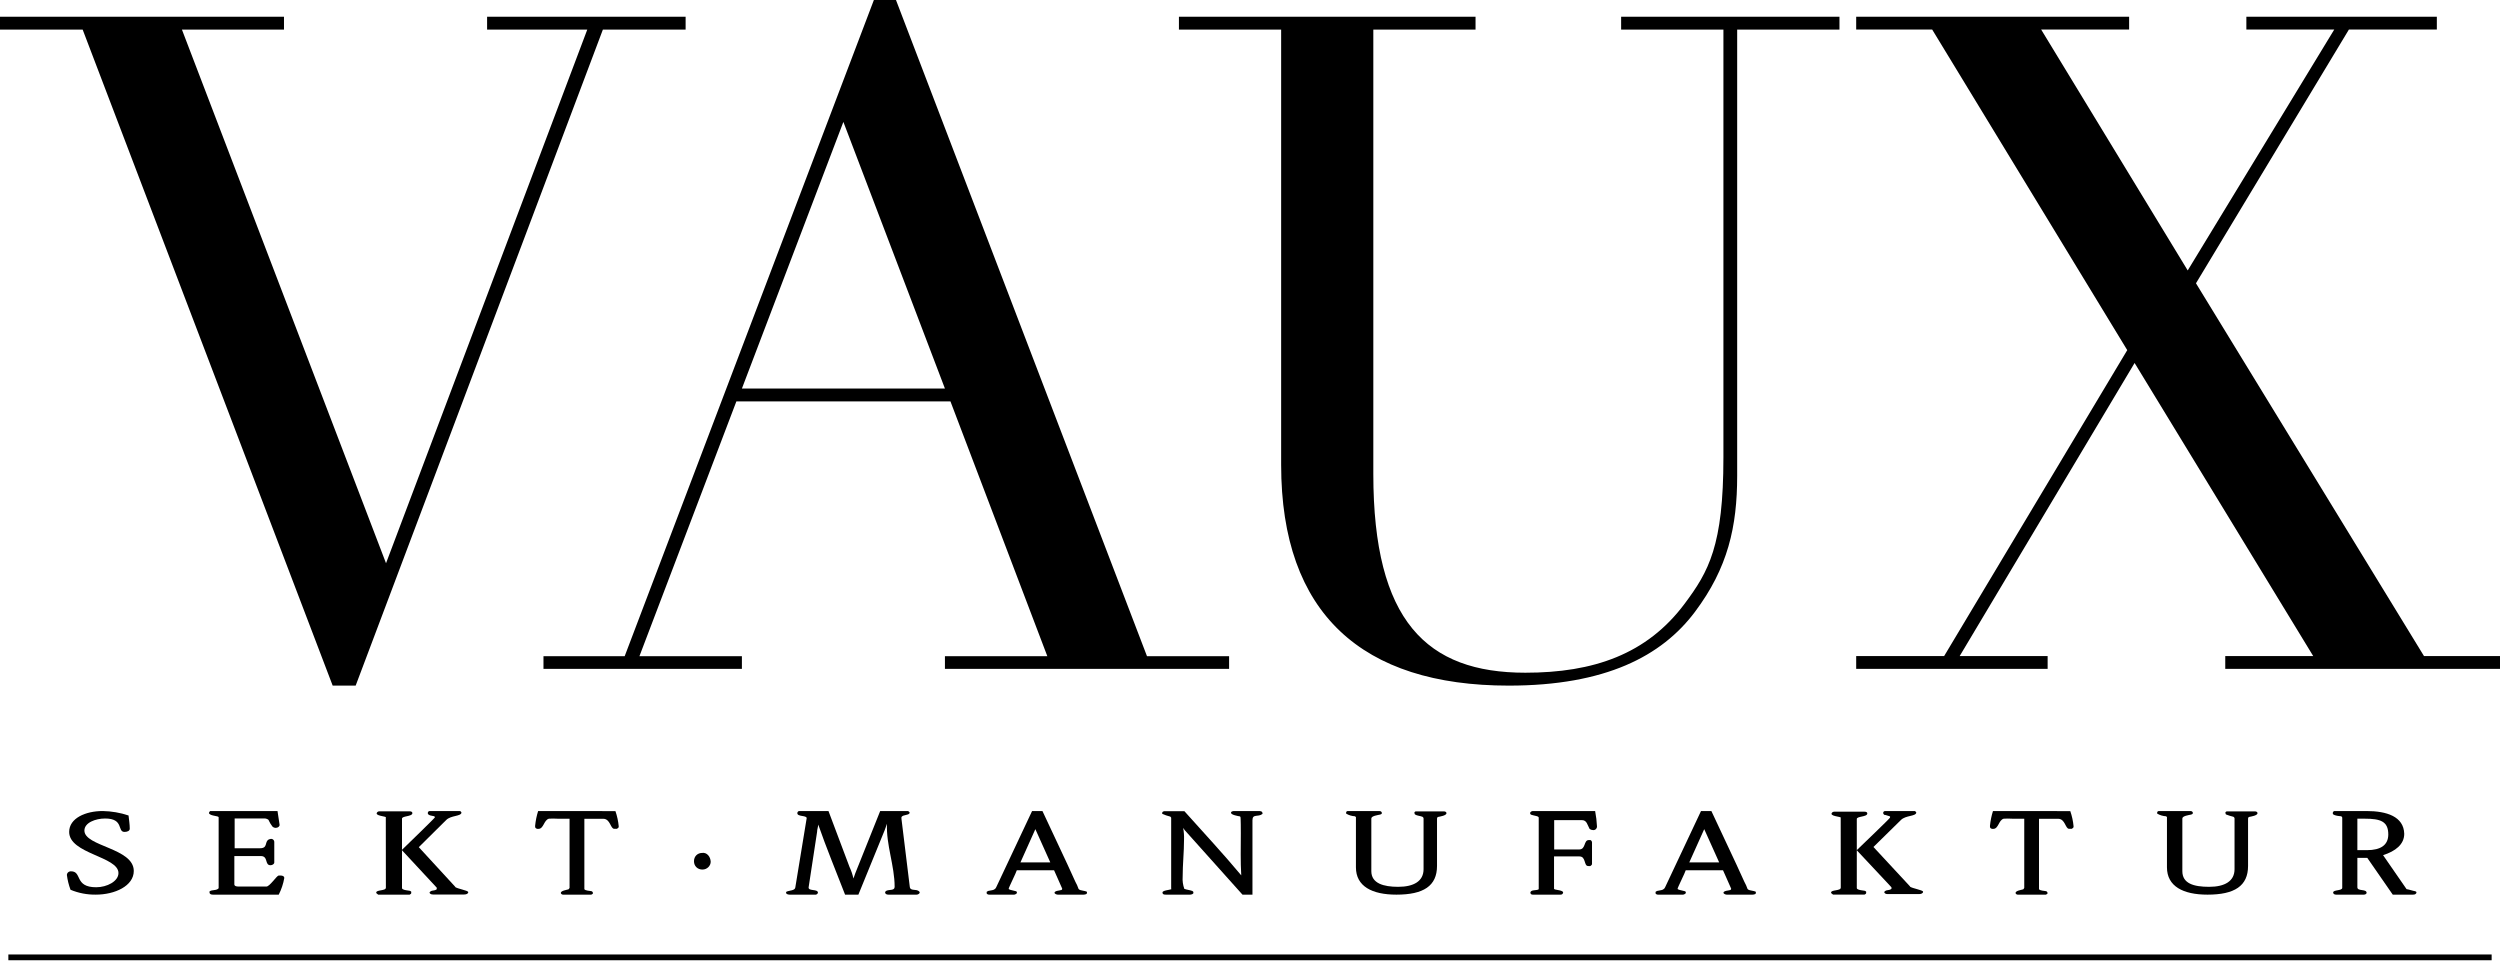 <svg width="299" height="115" viewBox="0 0 299 115" fill="none" xmlns="http://www.w3.org/2000/svg">
<path d="M0 3.543H9.888L39.788 82H42.537L72.103 3.543H82V2H58.257V3.543H70.237L46.169 67.364L21.76 3.543H33.965V2H0V3.543V3.543Z" fill="black"/>
<path fill-rule="evenodd" clip-rule="evenodd" d="M88.731 80H65V78.481H74.712L104.516 0H107.159L137.18 78.481H147V80H113.014V78.481H125.26L113.675 48.009H88.07L76.476 78.481H88.731V80ZM88.731 46.472H113.014L100.868 14.58L88.731 46.472Z" fill="black"/>
<path d="M141 3.543H153.225V55.589C153.225 73.41 162.921 82 180.441 82C192.016 82 198.739 78.472 202.705 73.193C206.672 67.915 207.766 62.961 207.766 56.906V3.543H220V2H193.887V3.543H206.121V54.705C206.121 65.271 204.359 68.348 201.486 72.201C196.968 78.255 190.579 80.457 182.429 80.457C170.637 80.457 164.249 74.294 164.249 56.69V3.543H176.475V2H141V3.543Z" fill="black"/>
<path d="M222 80H244.897V78.464H234.378L255.299 43.412L276.66 78.464H266.141V80H299V78.464H289.909L262.638 33.881L280.927 3.536H291.446V2H268.665V3.536H279.175L261.65 32.345L244.124 3.536H254.643V2H222V3.536H231.091L254.419 41.876L232.519 78.464H222V80V80Z" fill="black"/>
<path d="M11.501 106.115C8.862 106.115 9.85 104.21 8.499 104.21C8.369 104.203 8.242 104.247 8.148 104.331C8.053 104.416 8 104.533 8 104.656C8.076 105.256 8.222 105.846 8.435 106.416C9.389 106.814 10.422 107.013 11.465 106.999C13.732 106.999 16 105.961 16 104.167C16 101.412 10.095 101.249 10.095 99.335C10.095 98.391 11.429 97.893 12.571 97.893C14.857 97.893 13.995 99.498 14.893 99.498C15.22 99.498 15.519 99.377 15.519 99.111C15.519 98.588 15.429 98.056 15.374 97.532C14.38 97.198 13.336 97.018 12.281 97C10.231 97 8.272 97.858 8.272 99.498C8.272 102.133 14.168 102.425 14.168 104.416C14.168 105.403 12.798 106.115 11.501 106.115Z" fill="black"/>
<path d="M33.19 97H25.359H25.129C25.129 97 25 97.15 25 97.202V97.29C25.248 97.624 26.15 97.554 26.15 97.756V106.156C26.15 106.156 26.15 106.208 26.15 106.235C25.865 106.56 25.359 106.367 25.055 106.622C25.055 106.622 25.055 106.692 25.055 106.719C25.055 106.921 25.221 107 25.46 107H33.337C33.657 106.371 33.88 105.702 34 105.012C33.998 104.954 33.982 104.897 33.954 104.845C33.861 104.763 33.74 104.717 33.614 104.713H33.319C33.052 104.784 32.261 106.033 31.856 106.033H28.644C28.414 106.033 28.064 106.033 28.028 105.795C28.017 105.758 28.017 105.718 28.028 105.681V102.383H31.193C32.114 102.383 31.626 103.482 32.353 103.482C32.583 103.482 32.804 103.324 32.804 103.157V100.668C32.789 100.474 32.62 100.324 32.417 100.325C32.335 100.337 32.255 100.357 32.178 100.386C31.598 100.641 32.086 101.45 31.101 101.45H28.064V97.888H31.524C31.732 97.865 31.941 97.922 32.104 98.047C32.23 98.333 32.391 98.605 32.583 98.856C32.687 98.952 32.825 99.009 32.969 99.014C33.245 99.014 33.457 98.829 33.439 98.645V98.645L33.19 97Z" fill="black"/>
<path fill-rule="evenodd" clip-rule="evenodd" d="M48.079 101.637C48.606 101.13 52.017 97.823 52.017 97.754C52.017 97.728 51.989 97.667 51.989 97.667L51.898 97.614C51.85 97.604 51.8 97.595 51.749 97.586C51.58 97.555 51.41 97.524 51.304 97.456C51.167 97.369 51.167 97.325 51.167 97.211C51.169 97.151 51.197 97.095 51.243 97.055C51.29 97.016 51.352 96.996 51.414 97.001H54.885H55.041C55.108 97.052 55.161 97.118 55.196 97.194C55.155 97.427 54.837 97.504 54.459 97.594C54.086 97.684 53.654 97.787 53.369 98.07L50.089 101.321L54.383 105.992C54.421 106.022 54.45 106.061 54.465 106.106C54.632 106.205 54.946 106.293 55.246 106.377C55.634 106.486 56 106.588 56 106.702C56 106.904 55.744 106.982 55.516 106.982H51.779C51.569 106.982 51.377 106.904 51.377 106.72C51.51 106.55 51.655 106.53 51.811 106.508C51.946 106.489 52.088 106.469 52.236 106.351C52.244 106.323 52.244 106.293 52.236 106.264C52.243 106.232 52.243 106.199 52.236 106.167L48.079 101.692V101.637ZM48.079 101.637V97.912C48.079 97.747 48.356 97.687 48.648 97.623C48.975 97.552 49.321 97.477 49.321 97.246C49.321 97.106 49.184 97.036 49.011 97.036H45.356C45.205 97.037 45.076 97.139 45.046 97.281C45.046 97.474 45.436 97.555 45.769 97.624C45.919 97.655 46.057 97.684 46.142 97.719C46.152 97.742 46.152 97.767 46.142 97.789L46.151 106.167C46.151 106.377 45.839 106.433 45.54 106.486C45.264 106.535 45 106.582 45 106.746V106.798C45.03 106.852 45.075 106.881 45.12 106.911C45.157 106.936 45.196 106.961 45.228 107H48.819H48.992C49.002 106.994 49.013 106.988 49.024 106.982C49.095 106.941 49.184 106.891 49.184 106.807V106.72V106.649L49.075 106.562C49.039 106.541 48.932 106.526 48.802 106.507C48.504 106.466 48.079 106.406 48.079 106.211V101.692L48.051 101.663C48.059 101.655 48.069 101.646 48.079 101.637Z" fill="black"/>
<path d="M64.361 97C64.181 97.573 64.06 98.165 64 98.764C64 98.966 64 99.064 64.258 99.134H64.395C65.032 99.134 65.032 98.094 65.642 97.917C65.98 97.895 66.319 97.895 66.657 97.917H68.119V106.189C68.089 106.257 68.045 106.317 67.99 106.365C67.74 106.444 67.07 106.524 67.07 106.806C67.11 106.922 67.216 107 67.336 107H70.715C70.791 106.973 70.859 106.928 70.913 106.868V106.771C70.895 106.683 70.833 106.612 70.75 106.586C70.5 106.533 70.01 106.533 69.89 106.347C69.882 106.319 69.882 106.288 69.89 106.259V97.926H72.143C73.003 97.926 73.003 99.125 73.458 99.125C73.567 99.134 73.676 99.134 73.785 99.125C73.931 99.028 74 99.002 74 98.834C73.942 98.211 73.809 97.598 73.605 97.009L64.361 97Z" fill="black"/>
<path d="M83.992 102.008C83.424 102.008 83 102.416 83 103.004C83 103.592 83.44 104 84.008 104C84.576 104 85 103.542 85 103.064C84.986 102.753 84.87 102.464 84.679 102.264C84.489 102.064 84.24 101.971 83.992 102.008Z" fill="black"/>
<path d="M96.479 97.852V97.852L95.116 106.156C95.061 106.525 94.403 106.49 94.055 106.649L94 106.789L94.101 106.921C94.2 106.97 94.309 106.997 94.421 107H97.577C97.668 107 97.824 106.859 97.824 106.772C97.824 106.288 96.708 106.613 96.708 106.148V106.148L97.723 99.496C97.723 99.214 97.842 98.924 97.861 98.617C98.839 101.429 99.992 104.206 101.071 107H102.663L105.81 99.285C105.908 99.027 105.999 98.772 106.085 98.52C105.966 101.042 106.999 103.529 106.999 106.069C106.999 106.561 106.313 106.35 105.966 106.561C105.915 106.603 105.877 106.658 105.856 106.719C105.856 106.903 106.021 107 106.258 107H109.634C109.808 107 110 106.859 110 106.736C109.989 106.695 109.971 106.657 109.945 106.622C109.579 106.262 108.884 106.622 108.811 106.069L107.814 97.923C107.814 97.923 107.814 97.852 107.814 97.817V97.721C108.006 97.395 108.792 97.536 108.792 97.184C108.792 97.123 108.655 97.026 108.6 97H108.481H105.27L102.279 104.478C102.197 104.68 102.16 104.882 102.069 105.067C101.966 104.592 101.809 104.129 101.602 103.687L99.086 97H95.692H95.573C95.482 97 95.363 97.123 95.363 97.228C95.308 97.712 96.479 97.483 96.479 97.852Z" fill="black"/>
<path fill-rule="evenodd" clip-rule="evenodd" d="M119.148 106.113L123.437 97H124.676C125.19 98.091 125.701 99.185 126.211 100.276C126.693 101.307 127.174 102.336 127.655 103.359C127.976 104.052 128.297 104.754 128.609 105.447C128.766 105.727 128.897 106.021 129.001 106.324C129.105 106.45 129.314 106.488 129.528 106.526C129.699 106.557 129.873 106.588 130 106.666V106.718V106.806C130 106.85 129.938 106.92 129.938 106.92C129.836 106.973 129.723 107 129.608 106.999H126.496C126.362 106.999 126.121 106.885 126.121 106.788C126.121 106.594 126.408 106.547 126.667 106.504C126.782 106.485 126.891 106.467 126.968 106.438C127.017 106.4 127.044 106.341 127.04 106.28C127.04 106.255 126.752 105.616 126.488 105.032C126.286 104.583 126.099 104.167 126.068 104.087H121.609C121.57 104.232 121.338 104.728 121.111 105.213C120.871 105.725 120.637 106.225 120.637 106.297C120.637 106.394 120.988 106.47 121.256 106.528C121.377 106.554 121.482 106.576 121.529 106.596L121.618 106.674C121.627 106.718 121.627 106.763 121.618 106.806C121.618 106.876 121.395 106.999 121.306 106.999H118.31C118.191 107.008 118.075 106.955 118.006 106.859C117.998 106.818 117.998 106.776 118.006 106.736V106.666L118.176 106.56C118.288 106.533 118.392 106.516 118.486 106.5C118.79 106.45 119.005 106.414 119.148 106.113ZM123.829 99.166L122.046 103.14H125.613L123.829 99.166Z" fill="black"/>
<path d="M140.089 106.351C139.873 106.439 139.035 106.491 139.035 106.737C139.035 106.982 139.233 107 139.45 107H142.336C142.483 107 142.733 106.921 142.733 106.789C142.733 106.658 142.733 106.649 142.612 106.561C142.301 106.447 141.956 106.421 141.645 106.307C141.478 105.847 141.41 105.357 141.446 104.868C141.446 103.377 141.61 101.886 141.61 100.404C141.627 99.939 141.592 99.474 141.506 99.017C141.558 99.111 141.619 99.199 141.688 99.281L148.601 107H149.794V98.097C149.794 97.298 150.468 97.763 150.995 97.342C151.002 97.313 151.002 97.283 150.995 97.254C150.99 97.178 150.952 97.107 150.891 97.061L150.684 97H147.547C147.452 97.006 147.36 97.037 147.279 97.088L147.236 97.14V97.228C147.236 97.456 148.1 97.614 148.29 97.64C148.303 97.665 148.325 97.683 148.35 97.693C148.402 97.693 148.402 99.447 148.402 99.64C148.402 101.325 148.35 103.026 148.454 104.693C146.259 102.061 143.935 99.57 141.653 97.017H139.225L139.078 97.079C139.027 97.111 138.998 97.168 139 97.228C139 97.228 139 97.298 139 97.333C139.312 97.473 139.636 97.585 139.968 97.667C139.968 97.667 140.072 97.772 140.072 97.798V106.254L140.089 106.351Z" fill="black"/>
<path d="M164.964 97H161.207C161.114 96.999 161.031 97.054 161 97.138V97.309C161.317 97.498 161.679 97.607 162.052 97.627L162.169 97.722V103.735C162.169 106.003 164.092 107 167.013 107C170.24 107 171.867 105.969 171.867 103.564V97.902C171.87 97.83 171.903 97.762 171.957 97.713C172.263 97.653 173 97.541 173 97.249C173 97.138 172.865 97.043 172.712 97.043H169.467H169.297L169.171 97.129C169.171 97.129 169.171 97.258 169.171 97.266C169.179 97.315 169.198 97.362 169.225 97.404C169.485 97.576 169.881 97.576 170.124 97.687C170.2 97.723 170.251 97.795 170.258 97.876V103.959C170.258 105.385 169.09 106.064 167.22 106.064C165.485 106.064 164.011 105.66 164.011 104.191V97.894C164.011 97.584 164.766 97.49 165.072 97.421C165.118 97.39 165.17 97.367 165.225 97.352L165.279 97.241C165.243 97.086 165.153 97 164.964 97Z" fill="black"/>
<path d="M190.778 97.001H183.358C183.208 96.991 183.068 97.074 183 97.211V97.281C183.021 97.337 183.053 97.388 183.094 97.43C183.358 97.527 183.826 97.597 183.946 97.667C183.98 97.693 184.01 97.726 184.031 97.764V106.227C184.037 106.267 184.037 106.309 184.031 106.35C183.818 106.551 183.034 106.35 183.034 106.788C183.045 106.849 183.075 106.904 183.119 106.946C183.174 106.978 183.235 106.996 183.298 106.999H186.646C186.799 107.014 186.935 106.901 186.953 106.744C186.953 106.49 186.186 106.446 185.973 106.376C185.76 106.306 185.914 106.236 185.863 106.165V102.429H188.904C189.705 102.429 189.407 103.578 189.944 103.578C190.031 103.591 190.12 103.591 190.208 103.578C190.318 103.473 190.404 103.464 190.404 103.306V100.754C190.397 100.634 190.329 100.527 190.225 100.474C190.154 100.465 190.082 100.465 190.012 100.474C189.39 100.474 189.688 101.596 188.87 101.596H185.88V98.088H189.202C189.79 98.088 189.858 98.685 190.054 99.009C190.054 99.009 190.114 99.097 190.114 99.141C190.24 99.229 190.388 99.277 190.54 99.281C190.657 99.291 190.773 99.25 190.86 99.169C190.947 99.087 190.998 98.972 191 98.851C190.97 98.23 190.896 97.611 190.778 97.001V97.001Z" fill="black"/>
<path fill-rule="evenodd" clip-rule="evenodd" d="M199.149 106.113L203.441 97H204.681C205.672 99.123 206.671 101.254 207.662 103.359C207.823 103.705 207.981 104.054 208.139 104.402C208.298 104.751 208.456 105.1 208.617 105.446C208.774 105.727 208.905 106.02 209.009 106.323C209.113 106.45 209.321 106.487 209.533 106.525C209.704 106.556 209.877 106.587 210 106.665V106.718V106.806C210 106.849 209.946 106.92 209.946 106.92C209.842 106.973 209.725 107.001 209.607 106.999H206.502C206.368 106.999 206.127 106.885 206.127 106.788C206.127 106.594 206.412 106.547 206.668 106.504C206.783 106.485 206.891 106.467 206.966 106.437C207.021 106.404 207.052 106.343 207.046 106.279C207.046 106.255 206.758 105.616 206.495 105.032C206.292 104.583 206.105 104.167 206.074 104.087H201.612C201.573 104.232 201.341 104.727 201.113 105.213C200.874 105.724 200.639 106.225 200.639 106.297C200.639 106.394 200.99 106.469 201.259 106.527C201.38 106.554 201.484 106.576 201.531 106.595L201.621 106.674C201.629 106.718 201.629 106.762 201.621 106.806C201.621 106.876 201.398 106.999 201.299 106.999H198.31C198.19 107.01 198.074 106.956 198.006 106.858C197.998 106.818 197.998 106.776 198.006 106.735V106.665L198.176 106.56C198.288 106.533 198.391 106.515 198.486 106.499C198.787 106.449 199.006 106.412 199.149 106.113ZM202.04 103.139H205.61L203.825 99.166L202.04 103.139Z" fill="black"/>
<path fill-rule="evenodd" clip-rule="evenodd" d="M222.073 101.675C222.535 101.235 226.046 97.864 226.046 97.794C226.046 97.768 226.055 97.663 226.055 97.663L225.963 97.611C225.873 97.593 225.787 97.563 225.704 97.535C225.585 97.493 225.471 97.454 225.358 97.454C225.276 97.397 225.228 97.306 225.229 97.21C225.232 97.15 225.259 97.095 225.306 97.055C225.353 97.016 225.415 96.996 225.477 97.001H228.881H229.037C229.101 97.054 229.154 97.12 229.193 97.192C229.151 97.425 228.832 97.501 228.453 97.591C228.078 97.68 227.645 97.783 227.358 98.064L224.064 101.3L228.376 105.947C228.415 105.977 228.443 106.016 228.459 106.061C228.627 106.16 228.941 106.247 229.242 106.33C229.632 106.439 230 106.541 230 106.654C230 106.854 229.743 106.933 229.514 106.933H225.761C225.55 106.933 225.358 106.854 225.358 106.671C225.491 106.502 225.635 106.482 225.79 106.461C225.925 106.442 226.067 106.422 226.22 106.305C226.228 106.276 226.228 106.246 226.22 106.218C226.228 106.186 226.228 106.153 226.22 106.122L222.073 101.693V101.675ZM222.073 101.675V97.951C222.073 97.787 222.354 97.727 222.649 97.664C222.98 97.593 223.33 97.519 223.33 97.288C223.33 97.149 223.193 97.079 223.018 97.079H219.349C219.201 97.084 219.075 97.185 219.046 97.323C219.046 97.516 219.438 97.596 219.772 97.665C219.922 97.696 220.061 97.724 220.147 97.759C220.157 97.782 220.157 97.807 220.147 97.829L220.156 106.165C220.156 106.374 219.843 106.429 219.542 106.482C219.266 106.531 219 106.578 219 106.741V106.793C219.03 106.846 219.075 106.875 219.121 106.905C219.158 106.93 219.197 106.955 219.229 106.994H222.835C222.89 107.002 222.945 107.002 223 106.994C223.004 106.991 223.009 106.989 223.013 106.987C223.094 106.944 223.193 106.893 223.193 106.802V106.715V106.645L223.083 106.558C223.046 106.537 222.939 106.522 222.806 106.504C222.504 106.462 222.073 106.403 222.073 106.209V101.693L222.064 101.683C222.067 101.681 222.07 101.678 222.073 101.675Z" fill="black"/>
<path d="M238.36 97C238.181 97.573 238.06 98.165 238 98.764C238 98.966 238 99.064 238.248 99.134H238.394C239.027 99.134 239.027 98.094 239.635 97.917C239.972 97.895 240.309 97.895 240.646 97.917H242.101V106.189C242.072 106.257 242.028 106.317 241.973 106.365C241.724 106.444 241.057 106.524 241.057 106.806C241.094 106.924 241.202 107.002 241.322 107H244.687C244.762 106.973 244.829 106.928 244.884 106.868V106.771C244.866 106.683 244.804 106.612 244.721 106.585C244.473 106.533 243.985 106.533 243.865 106.347C243.859 106.318 243.859 106.288 243.865 106.259V97.926H246.151C247.007 97.926 247.007 99.125 247.461 99.125C247.569 99.134 247.678 99.134 247.786 99.125C247.932 99.028 248 99.002 248 98.834C247.942 98.211 247.81 97.598 247.606 97.009L238.36 97Z" fill="black"/>
<path d="M261.961 97H258.207C258.116 97.003 258.035 97.057 258 97.138V97.309C258.321 97.496 258.685 97.606 259.06 97.627L259.168 97.722V103.735C259.168 106.003 261.099 107 264.018 107C267.243 107 268.868 105.969 268.868 103.564V97.902C268.871 97.83 268.903 97.762 268.958 97.713C269.263 97.653 270 97.541 270 97.249C270 97.138 269.865 97.043 269.713 97.043H266.47H266.299L266.165 97.129C266.165 97.129 266.165 97.258 266.165 97.266C266.173 97.315 266.191 97.362 266.219 97.404C266.51 97.519 266.811 97.614 267.117 97.687C267.193 97.723 267.244 97.795 267.251 97.876V103.959C267.251 105.385 266.084 106.064 264.216 106.064C262.347 106.064 261.009 105.66 261.009 104.191V97.894C261.009 97.584 261.763 97.49 262.069 97.421C262.113 97.391 262.161 97.368 262.213 97.352L262.275 97.24C262.249 97.086 262.15 97 261.961 97Z" fill="black"/>
<path fill-rule="evenodd" clip-rule="evenodd" d="M279.285 97H283.029C285.444 97 287.485 97.651 287.547 99.718C287.547 100.993 286.496 101.802 285.016 102.277L287.824 106.34C288.011 106.368 288.193 106.42 288.375 106.472C288.54 106.519 288.706 106.566 288.875 106.595L289 106.675V106.807C288.884 107 288.733 107 288.492 107H286.175L283.127 102.602H281.941V106.12C281.941 106.376 282.217 106.415 282.494 106.455C282.77 106.494 283.046 106.534 283.046 106.789C283.046 106.903 282.877 107 282.725 107H279.401C279.196 107 279.045 106.903 279.045 106.745C279.045 106.572 279.307 106.525 279.573 106.476C279.85 106.426 280.132 106.375 280.132 106.182V97.8C280.132 97.739 280.052 97.624 279.98 97.624C279.847 97.624 279.392 97.563 279.196 97.475C279 97.387 279 97.361 279 97.202C279.015 97.156 279.036 97.112 279.062 97.07L279.169 97H279.285ZM281.941 101.679H283.064C284.766 101.679 285.631 101.055 285.64 99.806C285.64 98.24 284.722 97.915 282.832 97.915H281.941V101.679Z" fill="black"/>
<path d="M1 114.845V114.155H298V114.845H1V114.845V114.845Z" fill="black"/>
</svg>
